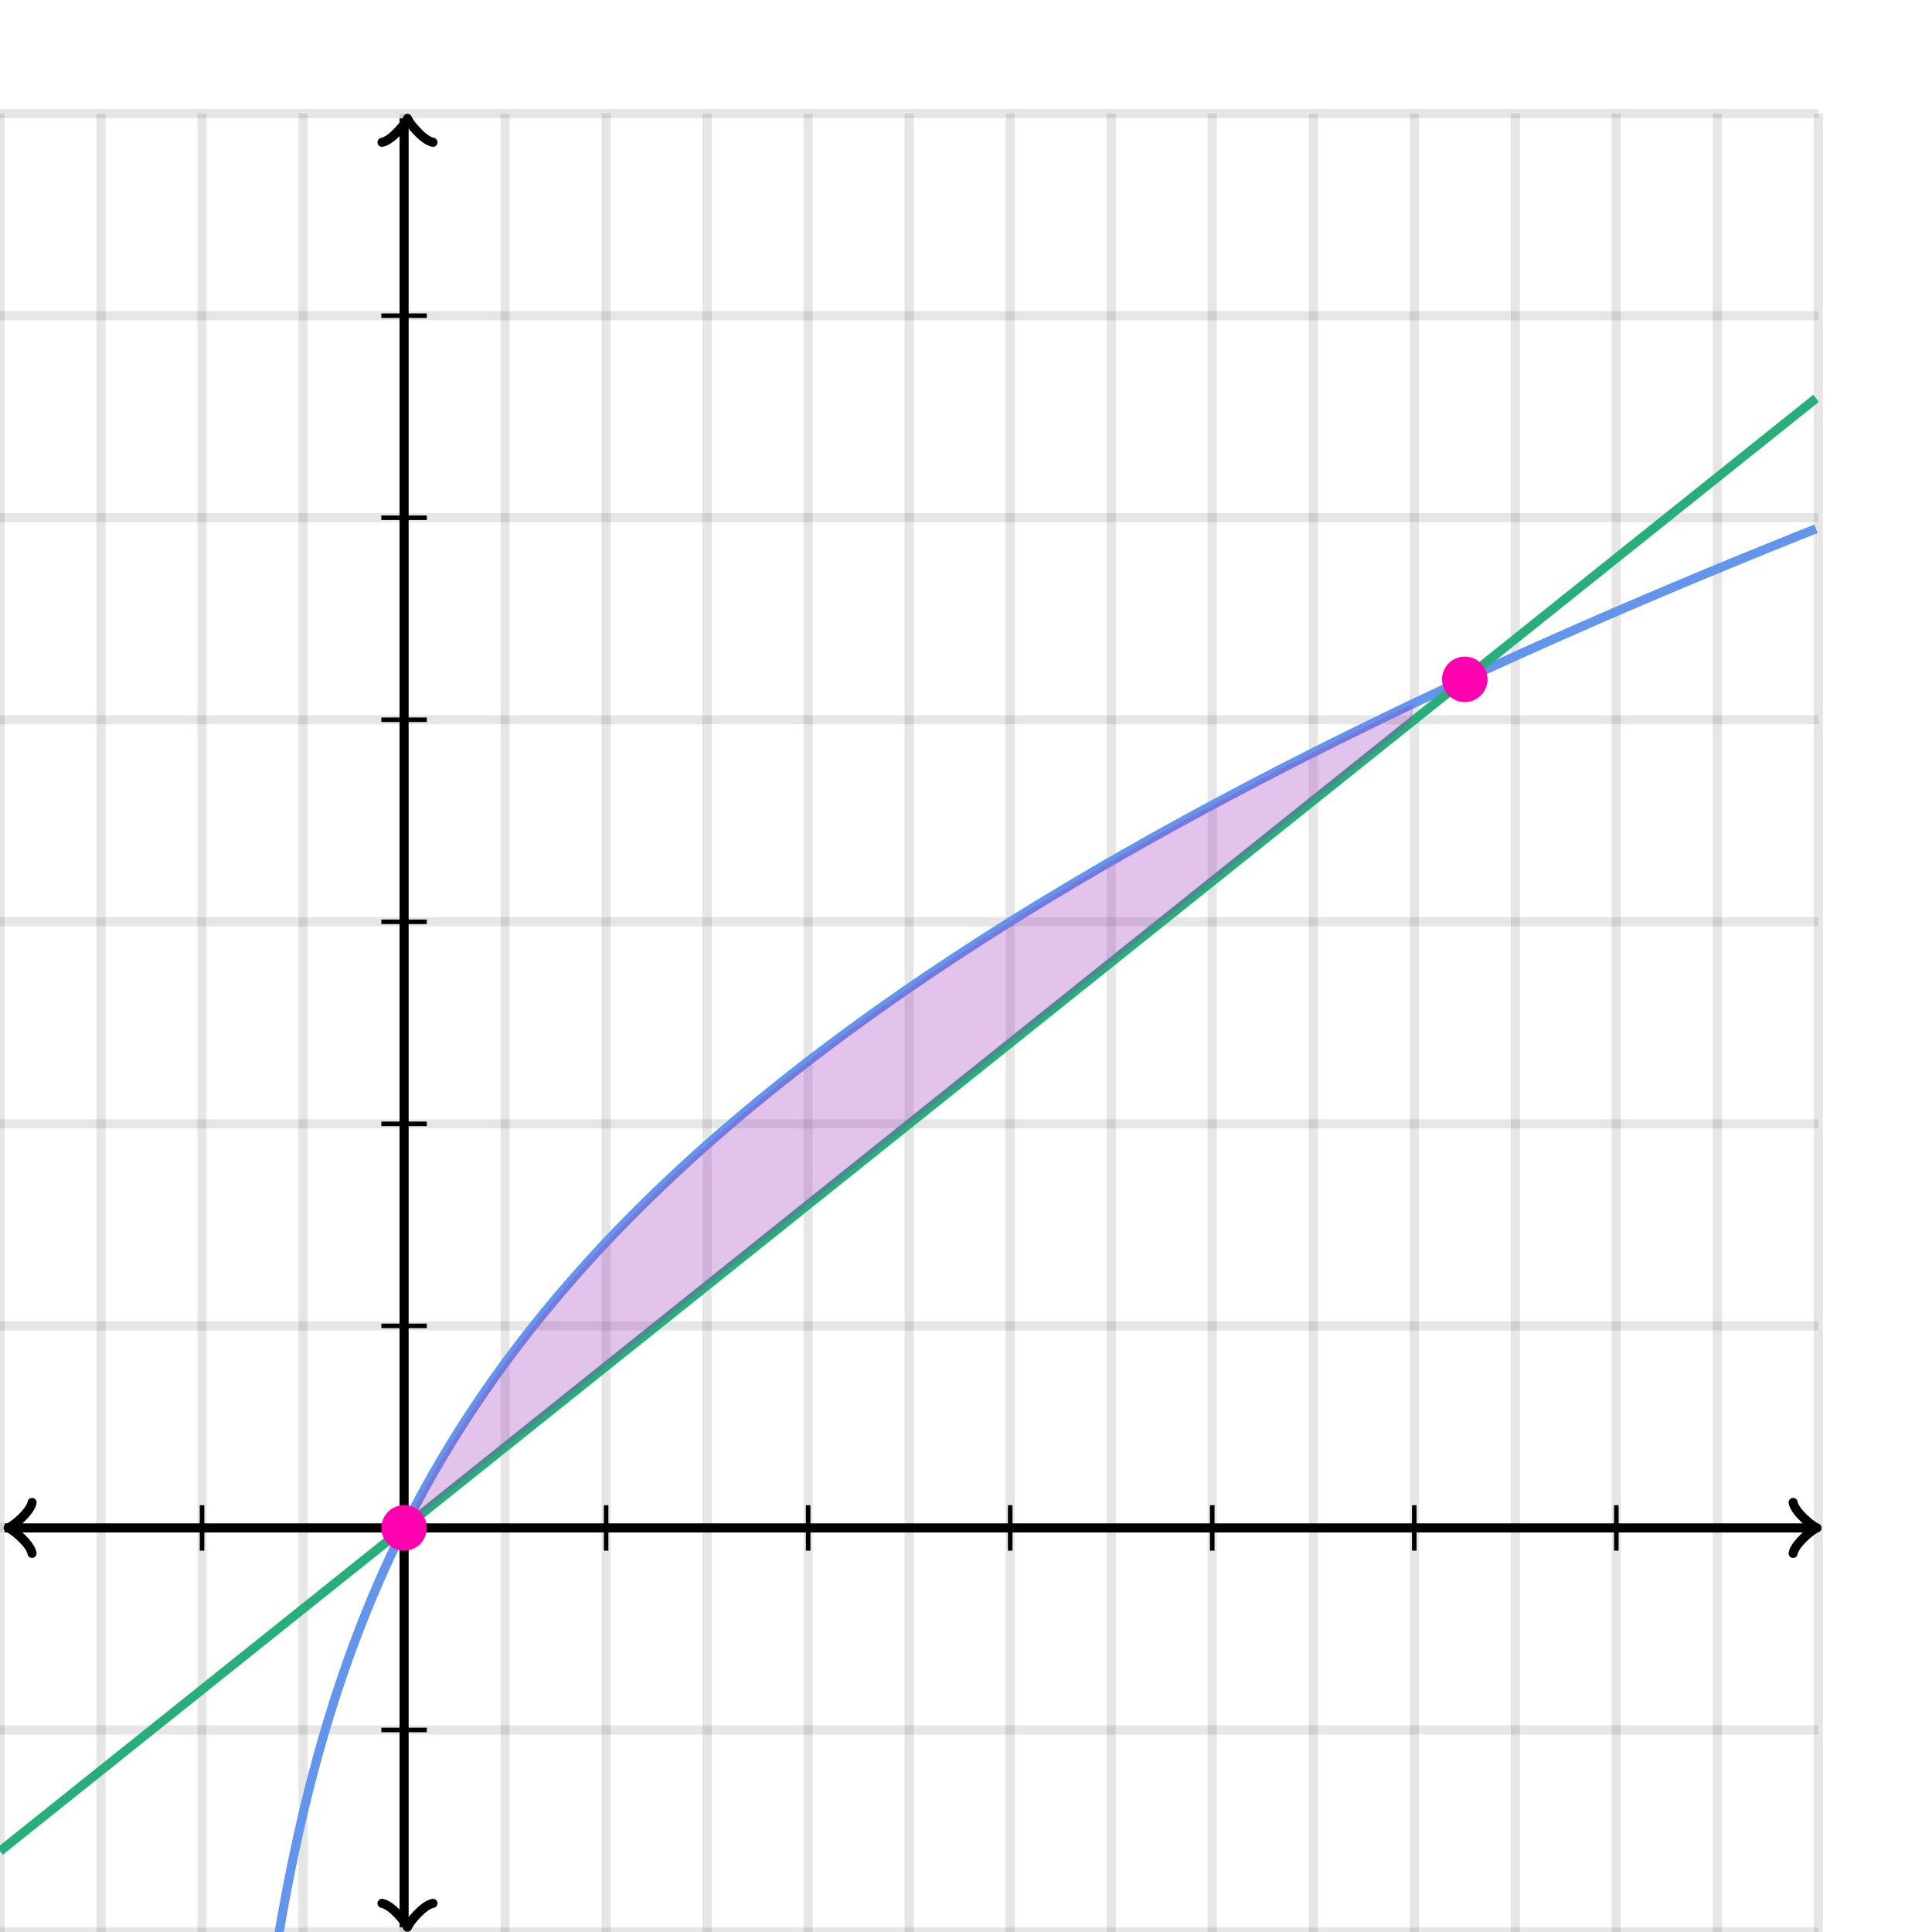 <svg xmlns="http://www.w3.org/2000/svg" version="1.1" width="425" height="425" viewBox="0 0 425 425"><defs><clipPath id="clip-1"><rect x="0" y="25" width="400" height="400"/></clipPath></defs><path fill="none" stroke="#000000" d="M 0,425 L 0,25" style="stroke-width: 2px;opacity: 0.1" stroke-width="2" opacity="0.1"/><path fill="none" stroke="#000000" d="M 22.222,425 L 22.222,25" style="stroke-width: 2px;opacity: 0.1" stroke-width="2" opacity="0.1"/><path fill="none" stroke="#000000" d="M 44.444,425 L 44.444,25" style="stroke-width: 2px;opacity: 0.1" stroke-width="2" opacity="0.1"/><path fill="none" stroke="#000000" d="M 66.667,425 L 66.667,25" style="stroke-width: 2px;opacity: 0.1" stroke-width="2" opacity="0.1"/><path fill="none" stroke="#000000" d="M 88.889,425 L 88.889,25" style="stroke-width: 2px;opacity: 0.1" stroke-width="2" opacity="0.1"/><path fill="none" stroke="#000000" d="M 111.111,425 L 111.111,25" style="stroke-width: 2px;opacity: 0.1" stroke-width="2" opacity="0.1"/><path fill="none" stroke="#000000" d="M 133.333,425 L 133.333,25" style="stroke-width: 2px;opacity: 0.1" stroke-width="2" opacity="0.1"/><path fill="none" stroke="#000000" d="M 155.556,425 L 155.556,25" style="stroke-width: 2px;opacity: 0.1" stroke-width="2" opacity="0.1"/><path fill="none" stroke="#000000" d="M 177.778,425 L 177.778,25" style="stroke-width: 2px;opacity: 0.1" stroke-width="2" opacity="0.1"/><path fill="none" stroke="#000000" d="M 200,425 L 200,25" style="stroke-width: 2px;opacity: 0.1" stroke-width="2" opacity="0.1"/><path fill="none" stroke="#000000" d="M 222.222,425 L 222.222,25" style="stroke-width: 2px;opacity: 0.1" stroke-width="2" opacity="0.1"/><path fill="none" stroke="#000000" d="M 244.444,425 L 244.444,25" style="stroke-width: 2px;opacity: 0.1" stroke-width="2" opacity="0.1"/><path fill="none" stroke="#000000" d="M 266.667,425 L 266.667,25" style="stroke-width: 2px;opacity: 0.1" stroke-width="2" opacity="0.1"/><path fill="none" stroke="#000000" d="M 288.889,425 L 288.889,25" style="stroke-width: 2px;opacity: 0.1" stroke-width="2" opacity="0.1"/><path fill="none" stroke="#000000" d="M 311.111,425 L 311.111,25" style="stroke-width: 2px;opacity: 0.1" stroke-width="2" opacity="0.1"/><path fill="none" stroke="#000000" d="M 333.333,425 L 333.333,25" style="stroke-width: 2px;opacity: 0.1" stroke-width="2" opacity="0.1"/><path fill="none" stroke="#000000" d="M 355.556,425 L 355.556,25" style="stroke-width: 2px;opacity: 0.1" stroke-width="2" opacity="0.1"/><path fill="none" stroke="#000000" d="M 377.778,425 L 377.778,25" style="stroke-width: 2px;opacity: 0.1" stroke-width="2" opacity="0.1"/><path fill="none" stroke="#000000" d="M 400,425 L 400,25" style="stroke-width: 2px;opacity: 0.1" stroke-width="2" opacity="0.1"/><path fill="none" stroke="#000000" d="M 0,425 L 400,425" style="stroke-width: 2px;opacity: 0.1" stroke-width="2" opacity="0.1"/><path fill="none" stroke="#000000" d="M 0,380.556 L 400,380.556" style="stroke-width: 2px;opacity: 0.1" stroke-width="2" opacity="0.1"/><path fill="none" stroke="#000000" d="M 0,336.111 L 400,336.111" style="stroke-width: 2px;opacity: 0.1" stroke-width="2" opacity="0.1"/><path fill="none" stroke="#000000" d="M 0,291.667 L 400,291.667" style="stroke-width: 2px;opacity: 0.1" stroke-width="2" opacity="0.1"/><path fill="none" stroke="#000000" d="M 0,247.222 L 400,247.222" style="stroke-width: 2px;opacity: 0.1" stroke-width="2" opacity="0.1"/><path fill="none" stroke="#000000" d="M 0,202.778 L 400,202.778" style="stroke-width: 2px;opacity: 0.1" stroke-width="2" opacity="0.1"/><path fill="none" stroke="#000000" d="M 0,158.333 L 400,158.333" style="stroke-width: 2px;opacity: 0.1" stroke-width="2" opacity="0.1"/><path fill="none" stroke="#000000" d="M 0,113.889 L 400,113.889" style="stroke-width: 2px;opacity: 0.1" stroke-width="2" opacity="0.1"/><path fill="none" stroke="#000000" d="M 0,69.444 L 400,69.444" style="stroke-width: 2px;opacity: 0.1" stroke-width="2" opacity="0.1"/><path fill="none" stroke="#000000" d="M 0,25 L 400,25" style="stroke-width: 2px;opacity: 0.1" stroke-width="2" opacity="0.1"/><path fill="none" stroke="#000000" d="M -3.45,341.711 C -3.1,339.611 0.75,336.461 1.8,336.111 C 0.75,335.761 -3.1,332.611 -3.45,330.511" transform="rotate(180 1.8 336.111)" style="stroke-width: 2px;opacity: 1;stroke-linejoin: round;stroke-linecap: round" stroke-width="2" opacity="1" stroke-linejoin="round" stroke-linecap="round"/><path fill="none" stroke="#000000" d="M 88.889,336.111 S 88.889,336.111 1.05,336.111" style="stroke-width: 2px;opacity: 1" stroke-width="2" opacity="1"/><path fill="none" stroke="#000000" d="M 394.45,341.711 C 394.8,339.611 398.65,336.461 399.7,336.111 C 398.65,335.761 394.8,332.611 394.45,330.511" transform="" style="stroke-width: 2px;opacity: 1;stroke-linejoin: round;stroke-linecap: round" stroke-width="2" opacity="1" stroke-linejoin="round" stroke-linecap="round"/><path fill="none" stroke="#000000" d="M 88.889,336.111 S 88.889,336.111 398.95,336.111" style="stroke-width: 2px;opacity: 1" stroke-width="2" opacity="1"/><path fill="none" stroke="#000000" d="M 84.389,429.55 C 84.739,427.45 88.589,424.3 89.639,423.95 C 88.589,423.6 84.739,420.45 84.389,418.35" transform="rotate(90 89.639 423.95)" style="stroke-width: 2px;opacity: 1;stroke-linejoin: round;stroke-linecap: round" stroke-width="2" opacity="1" stroke-linejoin="round" stroke-linecap="round"/><path fill="none" stroke="#000000" d="M 88.889,336.111 S 88.889,336.111 88.889,423.95" style="stroke-width: 2px;opacity: 1" stroke-width="2" opacity="1"/><path fill="none" stroke="#000000" d="M 84.389,31.65 C 84.739,29.55 88.589,26.4 89.639,26.05 C 88.589,25.7 84.739,22.55 84.389,20.45" transform="rotate(-90 89.639 26.05)" style="stroke-width: 2px;opacity: 1;stroke-linejoin: round;stroke-linecap: round" stroke-width="2" opacity="1" stroke-linejoin="round" stroke-linecap="round"/><path fill="none" stroke="#000000" d="M 88.889,336.111 S 88.889,336.111 88.889,26.05" style="stroke-width: 2px;opacity: 1" stroke-width="2" opacity="1"/><path fill="none" stroke="#000000" d="M 133.333,341.111 L 133.333,331.111" style="stroke-width: 1px;opacity: 1" stroke-width="1" opacity="1"/><path fill="none" stroke="#000000" d="M 177.778,341.111 L 177.778,331.111" style="stroke-width: 1px;opacity: 1" stroke-width="1" opacity="1"/><path fill="none" stroke="#000000" d="M 222.222,341.111 L 222.222,331.111" style="stroke-width: 1px;opacity: 1" stroke-width="1" opacity="1"/><path fill="none" stroke="#000000" d="M 266.667,341.111 L 266.667,331.111" style="stroke-width: 1px;opacity: 1" stroke-width="1" opacity="1"/><path fill="none" stroke="#000000" d="M 311.111,341.111 L 311.111,331.111" style="stroke-width: 1px;opacity: 1" stroke-width="1" opacity="1"/><path fill="none" stroke="#000000" d="M 355.556,341.111 L 355.556,331.111" style="stroke-width: 1px;opacity: 1" stroke-width="1" opacity="1"/><path fill="none" stroke="#000000" d="M 44.444,341.111 L 44.444,331.111" style="stroke-width: 1px;opacity: 1" stroke-width="1" opacity="1"/><path fill="none" stroke="#000000" d="M 83.889,291.667 L 93.889,291.667" style="stroke-width: 1px;opacity: 1" stroke-width="1" opacity="1"/><path fill="none" stroke="#000000" d="M 83.889,247.222 L 93.889,247.222" style="stroke-width: 1px;opacity: 1" stroke-width="1" opacity="1"/><path fill="none" stroke="#000000" d="M 83.889,202.778 L 93.889,202.778" style="stroke-width: 1px;opacity: 1" stroke-width="1" opacity="1"/><path fill="none" stroke="#000000" d="M 83.889,158.333 L 93.889,158.333" style="stroke-width: 1px;opacity: 1" stroke-width="1" opacity="1"/><path fill="none" stroke="#000000" d="M 83.889,113.889 L 93.889,113.889" style="stroke-width: 1px;opacity: 1" stroke-width="1" opacity="1"/><path fill="none" stroke="#000000" d="M 83.889,69.444 L 93.889,69.444" style="stroke-width: 1px;opacity: 1" stroke-width="1" opacity="1"/><path fill="none" stroke="#000000" d="M 83.889,380.556 L 93.889,380.556" style="stroke-width: 1px;opacity: 1" stroke-width="1" opacity="1"/><path fill="none" stroke="#6495ed" d="M0,0" style="stroke-width: 2px" stroke-width="2" clip-path="url(#clip-1)"/><path fill="none" stroke="#6495ed" d="M0,0" style="stroke-width: 2px" stroke-width="2" clip-path="url(#clip-1)"/><path fill="none" stroke="#6495ed" d="M0,0" style="stroke-width: 2px" stroke-width="2" clip-path="url(#clip-1)"/><path fill="none" stroke="#6495ed" d="M0,0" style="stroke-width: 2px" stroke-width="2" clip-path="url(#clip-1)"/><path fill="none" stroke="#6495ed" d="M0,0" style="stroke-width: 2px" stroke-width="2" clip-path="url(#clip-1)"/><path fill="none" stroke="#6495ed" d="M0,0" style="stroke-width: 2px" stroke-width="2" clip-path="url(#clip-1)"/><path fill="none" stroke="#6495ed" d="M0,0" style="stroke-width: 2px" stroke-width="2" clip-path="url(#clip-1)"/><path fill="none" stroke="#6495ed" d="M0,0" style="stroke-width: 2px" stroke-width="2" clip-path="url(#clip-1)"/><path fill="none" stroke="#6495ed" d="M0,0" style="stroke-width: 2px" stroke-width="2" clip-path="url(#clip-1)"/><path fill="none" stroke="#6495ed" d="M0,0" style="stroke-width: 2px" stroke-width="2" clip-path="url(#clip-1)"/><path fill="none" stroke="#6495ed" d="M0,0" style="stroke-width: 2px" stroke-width="2" clip-path="url(#clip-1)"/><path fill="none" stroke="#6495ed" d="M0,0" style="stroke-width: 2px" stroke-width="2" clip-path="url(#clip-1)"/><path fill="none" stroke="#6495ed" d="M0,0" style="stroke-width: 2px" stroke-width="2" clip-path="url(#clip-1)"/><path fill="none" stroke="#6495ed" d="M0,0" style="stroke-width: 2px" stroke-width="2" clip-path="url(#clip-1)"/><path fill="none" stroke="#6495ed" d="M0,0" style="stroke-width: 2px" stroke-width="2" clip-path="url(#clip-1)"/><path fill="none" stroke="#6495ed" d="M0,0" style="stroke-width: 2px" stroke-width="2" clip-path="url(#clip-1)"/><path fill="none" stroke="#6495ed" d="M0,0" style="stroke-width: 2px" stroke-width="2" clip-path="url(#clip-1)"/><path fill="none" stroke="#6495ed" d="M0,0" style="stroke-width: 2px" stroke-width="2" clip-path="url(#clip-1)"/><path fill="none" stroke="#6495ed" d="M0,0" style="stroke-width: 2px" stroke-width="2" clip-path="url(#clip-1)"/><path fill="none" stroke="#6495ed" d="M0,0" style="stroke-width: 2px" stroke-width="2" clip-path="url(#clip-1)"/><path fill="none" stroke="#6495ed" d="M0,0" style="stroke-width: 2px" stroke-width="2" clip-path="url(#clip-1)"/><path fill="none" stroke="#6495ed" d="M0,0" style="stroke-width: 2px" stroke-width="2" clip-path="url(#clip-1)"/><path fill="none" stroke="#6495ed" d="M0,0" style="stroke-width: 2px" stroke-width="2" clip-path="url(#clip-1)"/><path fill="none" stroke="#6495ed" d="M0,0" style="stroke-width: 2px" stroke-width="2" clip-path="url(#clip-1)"/><path fill="none" stroke="#6495ed" d="M0,0" style="stroke-width: 2px" stroke-width="2" clip-path="url(#clip-1)"/><path fill="none" stroke="#6495ed" d="M0,0" style="stroke-width: 2px" stroke-width="2" clip-path="url(#clip-1)"/><path fill="none" stroke="#6495ed" d="M0,0" style="stroke-width: 2px" stroke-width="2" clip-path="url(#clip-1)"/><path fill="none" stroke="#6495ed" d="M0,0" style="stroke-width: 2px" stroke-width="2" clip-path="url(#clip-1)"/><path fill="none" stroke="#6495ed" d="M0,0" style="stroke-width: 2px" stroke-width="2" clip-path="url(#clip-1)"/><path fill="none" stroke="#6495ed" d="M0,0" style="stroke-width: 2px" stroke-width="2" clip-path="url(#clip-1)"/><path fill="none" stroke="#6495ed" d="M0,0" style="stroke-width: 2px" stroke-width="2" clip-path="url(#clip-1)"/><path fill="none" stroke="#6495ed" d="M0,0" style="stroke-width: 2px" stroke-width="2" clip-path="url(#clip-1)"/><path fill="none" stroke="#6495ed" d="M0,0" style="stroke-width: 2px" stroke-width="2" clip-path="url(#clip-1)"/><path fill="none" stroke="#6495ed" d="M0,0" style="stroke-width: 2px" stroke-width="2" clip-path="url(#clip-1)"/><path fill="none" stroke="#6495ed" d="M0,0" style="stroke-width: 2px" stroke-width="2" clip-path="url(#clip-1)"/><path fill="none" stroke="#6495ed" d="M0,0" style="stroke-width: 2px" stroke-width="2" clip-path="url(#clip-1)"/><path fill="none" stroke="#6495ed" d="M0,0" style="stroke-width: 2px" stroke-width="2" clip-path="url(#clip-1)"/><path fill="none" stroke="#6495ed" d="M0,0" style="stroke-width: 2px" stroke-width="2" clip-path="url(#clip-1)"/><path fill="none" stroke="#6495ed" d="M0,0" style="stroke-width: 2px" stroke-width="2" clip-path="url(#clip-1)"/><path fill="none" stroke="#6495ed" d="M0,0" style="stroke-width: 2px" stroke-width="2" clip-path="url(#clip-1)"/><path fill="none" stroke="#6495ed" d="M0,0" style="stroke-width: 2px" stroke-width="2" clip-path="url(#clip-1)"/><path fill="none" stroke="#6495ed" d="M0,0" style="stroke-width: 2px" stroke-width="2" clip-path="url(#clip-1)"/><path fill="none" stroke="#6495ed" d="M0,0" style="stroke-width: 2px" stroke-width="2" clip-path="url(#clip-1)"/><path fill="none" stroke="#6495ed" d="M0,0" style="stroke-width: 2px" stroke-width="2" clip-path="url(#clip-1)"/><path fill="none" stroke="#6495ed" d="M0,0" style="stroke-width: 2px" stroke-width="2" clip-path="url(#clip-1)"/><path fill="none" stroke="#6495ed" d="M0,0" style="stroke-width: 2px" stroke-width="2" clip-path="url(#clip-1)"/><path fill="none" stroke="#6495ed" d="M0,0" style="stroke-width: 2px" stroke-width="2" clip-path="url(#clip-1)"/><path fill="none" stroke="#6495ed" d="M0,0" style="stroke-width: 2px" stroke-width="2" clip-path="url(#clip-1)"/><path fill="none" stroke="#6495ed" d="M0,0" style="stroke-width: 2px" stroke-width="2" clip-path="url(#clip-1)"/><path fill="none" stroke="#6495ed" d="M0,0" style="stroke-width: 2px" stroke-width="2" clip-path="url(#clip-1)"/><path fill="none" stroke="#6495ed" d="M0,0" style="stroke-width: 2px" stroke-width="2" clip-path="url(#clip-1)"/><path fill="none" stroke="#6495ed" d="M0,0" style="stroke-width: 2px" stroke-width="2" clip-path="url(#clip-1)"/><path fill="none" stroke="#6495ed" d="M0,0" style="stroke-width: 2px" stroke-width="2" clip-path="url(#clip-1)"/><path fill="none" stroke="#6495ed" d="M0,0" style="stroke-width: 2px" stroke-width="2" clip-path="url(#clip-1)"/><path fill="none" stroke="#6495ed" d="M0,0" style="stroke-width: 2px" stroke-width="2" clip-path="url(#clip-1)"/><path fill="none" stroke="#6495ed" d="M0,0" style="stroke-width: 2px" stroke-width="2" clip-path="url(#clip-1)"/><path fill="none" stroke="#6495ed" d="M0,0" style="stroke-width: 2px" stroke-width="2" clip-path="url(#clip-1)"/><path fill="none" stroke="#6495ed" d="M0,0" style="stroke-width: 2px" stroke-width="2" clip-path="url(#clip-1)"/><path fill="none" stroke="#6495ed" d="M0,0" style="stroke-width: 2px" stroke-width="2" clip-path="url(#clip-1)"/><path fill="none" stroke="#6495ed" d="M0,0" style="stroke-width: 2px" stroke-width="2" clip-path="url(#clip-1)"/><path fill="none" stroke="#6495ed" d="M0,0" style="stroke-width: 2px" stroke-width="2" clip-path="url(#clip-1)"/><path fill="none" stroke="#6495ed" d="M0,0" style="stroke-width: 2px" stroke-width="2" clip-path="url(#clip-1)"/><path fill="none" stroke="#6495ed" d="M0,0" style="stroke-width: 2px" stroke-width="2" clip-path="url(#clip-1)"/><path fill="none" stroke="#6495ed" d="M0,0" style="stroke-width: 2px" stroke-width="2" clip-path="url(#clip-1)"/><path fill="none" stroke="#6495ed" d="M0,0" style="stroke-width: 2px" stroke-width="2" clip-path="url(#clip-1)"/><path fill="none" stroke="#6495ed" d="M0,0" style="stroke-width: 2px" stroke-width="2" clip-path="url(#clip-1)"/><path fill="none" stroke="#6495ed" d="M0,0" style="stroke-width: 2px" stroke-width="2" clip-path="url(#clip-1)"/><path fill="none" stroke="#6495ed" d="M0,0" style="stroke-width: 2px" stroke-width="2" clip-path="url(#clip-1)"/><path fill="none" stroke="#6495ed" d="M0,0" style="stroke-width: 2px" stroke-width="2" clip-path="url(#clip-1)"/><path fill="none" stroke="#6495ed" d="M0,0" style="stroke-width: 2px" stroke-width="2" clip-path="url(#clip-1)"/><path fill="none" stroke="#6495ed" d="M0,0" style="stroke-width: 2px" stroke-width="2" clip-path="url(#clip-1)"/><path fill="none" stroke="#6495ed" d="M0,0" style="stroke-width: 2px" stroke-width="2" clip-path="url(#clip-1)"/><path fill="none" stroke="#6495ed" d="M0,0" style="stroke-width: 2px" stroke-width="2" clip-path="url(#clip-1)"/><path fill="none" stroke="#6495ed" d="M0,0" style="stroke-width: 2px" stroke-width="2" clip-path="url(#clip-1)"/><path fill="none" stroke="#6495ed" d="M0,0" style="stroke-width: 2px" stroke-width="2" clip-path="url(#clip-1)"/><path fill="none" stroke="#6495ed" d="M0,0" style="stroke-width: 2px" stroke-width="2" clip-path="url(#clip-1)"/><path fill="none" stroke="#6495ed" d="M0,0" style="stroke-width: 2px" stroke-width="2" clip-path="url(#clip-1)"/><path fill="none" stroke="#6495ed" d="M0,0" style="stroke-width: 2px" stroke-width="2" clip-path="url(#clip-1)"/><path fill="none" stroke="#6495ed" d="M0,0" style="stroke-width: 2px" stroke-width="2" clip-path="url(#clip-1)"/><path fill="none" stroke="#6495ed" d="M0,0" style="stroke-width: 2px" stroke-width="2" clip-path="url(#clip-1)"/><path fill="none" stroke="#6495ed" d="M0,0" style="stroke-width: 2px" stroke-width="2" clip-path="url(#clip-1)"/><path fill="none" stroke="#6495ed" d="M0,0" style="stroke-width: 2px" stroke-width="2" clip-path="url(#clip-1)"/><path fill="none" stroke="#6495ed" d="M0,0" style="stroke-width: 2px" stroke-width="2" clip-path="url(#clip-1)"/><path fill="none" stroke="#6495ed" d="M0,0" style="stroke-width: 2px" stroke-width="2" clip-path="url(#clip-1)"/><path fill="none" stroke="#6495ed" d="M0,0" style="stroke-width: 2px" stroke-width="2" clip-path="url(#clip-1)"/><path fill="none" stroke="#6495ed" d="M0,0" style="stroke-width: 2px" stroke-width="2" clip-path="url(#clip-1)"/><path fill="none" stroke="#6495ed" d="M0,0" style="stroke-width: 2px" stroke-width="2" clip-path="url(#clip-1)"/><path fill="none" stroke="#6495ed" d="M0,0" style="stroke-width: 2px" stroke-width="2" clip-path="url(#clip-1)"/><path fill="none" stroke="#6495ed" d="M0,0" style="stroke-width: 2px" stroke-width="2" clip-path="url(#clip-1)"/><path fill="none" stroke="#6495ed" d="M 44.5,2847.13 L 45,1121.22 L 45.5,899.2 L 46,794.613 L 46.5,730.32 L 47,685.489 L 47.5,651.813 L 48,625.239 L 48.5,603.52 L 49,585.295 L 49.5,569.687 L 50,556.1 L 50.5,544.113 L 51,533.42 L 51.5,523.79 L 52,515.049 L 52.5,507.057 L 53,499.708 L 53.5,492.912 L 54,486.598 L 54.5,480.706 L 55,475.188 L 55.5,470.002 L 56,465.112 L 56.5,460.488 L 57,456.105 L 57.5,451.94 L 58,447.973 L 58.5,444.187 L 59,440.567 L 59.5,437.1 L 60,433.773 L 60.5,430.577 L 61,427.501 L 61.5,424.537 L 62,421.678 L 62.5,418.916 L 63,416.245 L 63.5,413.659 L 64,411.154 L 64.5,408.724 L 65,406.365 L 65.5,404.073 L 66,401.844 L 66.5,399.675 L 67,397.563 L 67.5,395.505 L 68,393.497 L 68.5,391.539 L 69,389.626 L 69.5,387.757 L 70,385.931 L 70.5,384.145 L 71,382.397 L 71.5,380.685 L 72,379.009 L 72.5,377.366 L 73,375.756 L 73.5,374.177 L 74,372.627 L 74.5,371.106 L 75,369.612 L 75.5,368.145 L 76,366.704 L 76.5,365.287 L 77,363.893 L 77.5,362.523 L 78,361.175 L 78.5,359.847 L 79,358.541 L 79.5,357.254 L 80,355.987 L 80.5,354.739 L 81,353.508 L 81.5,352.295 L 82,351.099 L 82.5,349.92 L 83,348.756 L 83.5,347.608 L 84,346.476 L 84.5,345.357 L 85,344.253 L 85.5,343.163 L 86,342.086 L 86.5,341.023 L 87,339.972 L 87.5,338.933 L 88,337.907 L 88.5,336.892 L 89,335.889 L 89.5,334.897 L 90,333.916 L 90.5,332.946 L 91,331.986 L 91.5,331.036 L 92,330.096 L 92.5,329.166 L 93,328.245 L 93.5,327.333 L 94,326.43 L 94.5,325.537 L 95,324.651 L 95.5,323.775 L 96,322.906 L 96.5,322.046 L 97,321.193 L 97.5,320.348 L 98,319.511 L 98.5,318.681 L 99,317.859 L 99.5,317.043 L 100,316.235 L 100.5,315.433 L 101,314.638 L 101.5,313.85 L 102,313.068 L 102.5,312.293 L 103,311.524 L 103.5,310.76 L 104,310.003 L 104.5,309.252 L 105,308.506 L 105.5,307.766 L 106,307.032 L 106.5,306.303 L 107,305.579 L 107.5,304.861 L 108,304.148 L 108.5,303.44 L 109,302.737 L 109.5,302.039 L 110,301.346 L 110.5,300.657 L 111,299.974 L 111.5,299.295 L 112,298.62 L 112.5,297.95 L 113,297.284 L 113.5,296.623 L 114,295.965 L 114.5,295.312 L 115,294.664 L 115.5,294.019 L 116,293.378 L 116.5,292.741 L 117,292.108 L 117.5,291.479 L 118,290.854 L 118.5,290.232 L 119,289.614 L 119.5,289 L 120,288.389 L 120.5,287.782 L 121,287.178 L 121.5,286.577 L 122,285.98 L 122.5,285.386 L 123,284.796 L 123.5,284.209 L 124,283.625 L 124.5,283.044 L 125,282.466 L 125.5,281.891 L 126,281.319 L 126.5,280.75 L 127,280.185 L 127.5,279.622 L 128,279.062 L 128.5,278.504 L 129,277.95 L 129.5,277.398 L 130,276.849 L 130.5,276.303 L 131,275.76 L 131.5,275.219 L 132,274.68 L 132.5,274.145 L 133,273.611 L 133.5,273.081 L 134,272.552 L 134.5,272.026 L 135,271.503 L 135.5,270.982 L 136,270.463 L 136.5,269.947 L 137,269.433 L 137.5,268.921 L 138,268.412 L 138.5,267.905 L 139,267.4 L 139.5,266.897 L 140,266.396 L 140.5,265.898 L 141,265.401 L 141.5,264.907 L 142,264.415 L 142.5,263.924 L 143,263.436 L 143.5,262.95 L 144,262.466 L 144.5,261.984 L 145,261.503 L 145.5,261.025 L 146,260.548 L 146.5,260.074 L 147,259.601 L 147.5,259.13 L 148,258.661 L 148.5,258.194 L 149,257.728 L 149.5,257.265 L 150,256.803 L 150.5,256.343 L 151,255.884 L 151.5,255.427 L 152,254.972 L 152.5,254.519 L 153,254.067 L 153.5,253.617 L 154,253.169 L 154.5,252.722 L 155,252.277 L 155.5,251.833 L 156,251.391 L 156.5,250.95 L 157,250.511 L 157.5,250.074 L 158,249.638 L 158.5,249.203 L 159,248.77 L 159.5,248.339 L 160,247.909 L 160.5,247.48 L 161,247.053 L 161.5,246.627 L 162,246.203 L 162.5,245.78 L 163,245.358 L 163.5,244.938 L 164,244.519 L 164.5,244.101 L 165,243.685 L 165.5,243.27 L 166,242.857 L 166.5,242.445 L 167,242.034 L 167.5,241.624 L 168,241.216 L 168.5,240.809 L 169,240.403 L 169.5,239.998 L 170,239.595 L 170.5,239.193 L 171,238.792 L 171.5,238.392 L 172,237.993 L 172.5,237.596 L 173,237.2 L 173.5,236.805 L 174,236.411 L 174.5,236.018 L 175,235.626 L 175.5,235.236 L 176,234.847 L 176.5,234.458 L 177,234.071 L 177.5,233.685 L 178,233.3 L 178.5,232.916 L 179,232.533 L 179.5,232.152 L 180,231.771 L 180.5,231.391 L 181,231.013 L 181.5,230.635 L 182,230.259 L 182.5,229.883 L 183,229.509 L 183.5,229.135 L 184,228.763 L 184.5,228.391 L 185,228.02 L 185.5,227.651 L 186,227.282 L 186.5,226.915 L 187,226.548 L 187.5,226.182 L 188,225.817 L 188.5,225.453 L 189,225.09 L 189.5,224.728 L 190,224.367 L 190.5,224.007 L 191,223.648 L 191.5,223.289 L 192,222.932 L 192.5,222.575 L 193,222.22 L 193.5,221.865 L 194,221.511 L 194.5,221.158 L 195,220.805 L 195.5,220.454 L 196,220.103 L 196.5,219.754 L 197,219.405 L 197.5,219.057 L 198,218.709 L 198.5,218.363 L 199,218.017 L 199.5,217.672 L 200,217.328 L 200.5,216.985 L 201,216.643 L 201.5,216.301 L 202,215.96 L 202.5,215.62 L 203,215.281 L 203.5,214.942 L 204,214.604 L 204.5,214.267 L 205,213.931 L 205.5,213.596 L 206,213.261 L 206.5,212.927 L 207,212.594 L 207.5,212.261 L 208,211.929 L 208.5,211.598 L 209,211.268 L 209.5,210.938 L 210,210.609 L 210.5,210.281 L 211,209.953 L 211.5,209.626 L 212,209.3 L 212.5,208.975 L 213,208.65 L 213.5,208.326 L 214,208.002 L 214.5,207.68 L 215,207.358 L 215.5,207.036 L 216,206.715 L 216.5,206.395 L 217,206.076 L 217.5,205.757 L 218,205.439 L 218.5,205.121 L 219,204.805 L 219.5,204.488 L 220,204.173 L 220.5,203.858 L 221,203.544 L 221.5,203.23 L 222,202.917 L 222.5,202.604 L 223,202.292 L 223.5,201.981 L 224,201.671 L 224.5,201.36 L 225,201.051 L 225.5,200.742 L 226,200.434 L 226.5,200.126 L 227,199.819 L 227.5,199.513 L 228,199.207 L 228.5,198.902 L 229,198.597 L 229.5,198.293 L 230,197.989 L 230.5,197.686 L 231,197.384 L 231.5,197.082 L 232,196.78 L 232.5,196.48 L 233,196.179 L 233.5,195.88 L 234,195.58 L 234.5,195.282 L 235,194.984 L 235.5,194.686 L 236,194.389 L 236.5,194.093 L 237,193.797 L 237.5,193.501 L 238,193.207 L 238.5,192.912 L 239,192.618 L 239.5,192.325 L 240,192.032 L 240.5,191.74 L 241,191.448 L 241.5,191.157 L 242,190.866 L 242.5,190.576 L 243,190.286 L 243.5,189.997 L 244,189.708 L 244.5,189.42 L 245,189.132 L 245.5,188.845 L 246,188.558 L 246.5,188.272 L 247,187.986 L 247.5,187.701 L 248,187.416 L 248.5,187.131 L 249,186.847 L 249.5,186.564 L 250,186.281 L 250.5,185.998 L 251,185.716 L 251.5,185.435 L 252,185.153 L 252.5,184.873 L 253,184.593 L 253.5,184.313 L 254,184.033 L 254.5,183.755 L 255,183.476 L 255.5,183.198 L 256,182.921 L 256.5,182.644 L 257,182.367 L 257.5,182.091 L 258,181.815 L 258.5,181.539 L 259,181.265 L 259.5,180.99 L 260,180.716 L 260.5,180.442 L 261,180.169 L 261.5,179.896 L 262,179.624 L 262.5,179.352 L 263,179.081 L 263.5,178.809 L 264,178.539 L 264.5,178.268 L 265,177.999 L 265.5,177.729 L 266,177.46 L 266.5,177.191 L 267,176.923 L 267.5,176.655 L 268,176.388 L 268.5,176.121 L 269,175.854 L 269.5,175.588 L 270,175.322 L 270.5,175.056 L 271,174.791 L 271.5,174.527 L 272,174.262 L 272.5,173.998 L 273,173.735 L 273.5,173.472 L 274,173.209 L 274.5,172.946 L 275,172.684 L 275.5,172.423 L 276,172.161 L 276.5,171.9 L 277,171.64 L 277.5,171.38 L 278,171.12 L 278.5,170.861 L 279,170.601 L 279.5,170.343 L 280,170.084 L 280.5,169.826 L 281,169.569 L 281.5,169.312 L 282,169.055 L 282.5,168.798 L 283,168.542 L 283.5,168.286 L 284,168.031 L 284.5,167.775 L 285,167.521 L 285.5,167.266 L 286,167.012 L 286.5,166.758 L 287,166.505 L 287.5,166.252 L 288,165.999 L 288.5,165.747 L 289,165.495 L 289.5,165.243 L 290,164.991 L 290.5,164.74 L 291,164.49 L 291.5,164.239 L 292,163.989 L 292.5,163.74 L 293,163.49 L 293.5,163.241 L 294,162.992 L 294.5,162.744 L 295,162.496 L 295.5,162.248 L 296,162.001 L 296.5,161.753 L 297,161.507 L 297.5,161.26 L 298,161.014 L 298.5,160.768 L 299,160.522 L 299.5,160.277 L 300,160.032 L 300.5,159.788 L 301,159.543 L 301.5,159.299 L 302,159.056 L 302.5,158.812 L 303,158.569 L 303.5,158.326 L 304,158.084 L 304.5,157.842 L 305,157.6 L 305.5,157.358 L 306,157.117 L 306.5,156.876 L 307,156.635 L 307.5,156.395 L 308,156.155 L 308.5,155.915 L 309,155.675 L 309.5,155.436 L 310,155.197 L 310.5,154.959 L 311,154.72 L 311.5,154.482 L 312,154.245 L 312.5,154.007 L 313,153.77 L 313.5,153.533 L 314,153.296 L 314.5,153.06 L 315,152.824 L 315.5,152.588 L 316,152.352 L 316.5,152.117 L 317,151.882 L 317.5,151.648 L 318,151.413 L 318.5,151.179 L 319,150.945 L 319.5,150.712 L 320,150.478 L 320.5,150.245 L 321,150.012 L 321.5,149.78 L 322,149.548 L 322.5,149.316 L 323,149.084 L 323.5,148.852 L 324,148.621 L 324.5,148.39 L 325,148.16 L 325.5,147.929 L 326,147.699 L 326.5,147.469 L 327,147.24 L 327.5,147.01 L 328,146.781 L 328.5,146.552 L 329,146.324 L 329.5,146.095 L 330,145.867 L 330.5,145.639 L 331,145.412 L 331.5,145.185 L 332,144.957 L 332.5,144.731 L 333,144.504 L 333.5,144.278 L 334,144.052 L 334.5,143.826 L 335,143.6 L 335.5,143.375 L 336,143.15 L 336.5,142.925 L 337,142.7 L 337.5,142.476 L 338,142.252 L 338.5,142.028 L 339,141.804 L 339.5,141.581 L 340,141.358 L 340.5,141.135 L 341,140.912 L 341.5,140.69 L 342,140.467 L 342.5,140.245 L 343,140.024 L 343.5,139.802 L 344,139.581 L 344.5,139.36 L 345,139.139 L 345.5,138.918 L 346,138.698 L 346.5,138.478 L 347,138.258 L 347.5,138.038 L 348,137.819 L 348.5,137.6 L 349,137.381 L 349.5,137.162 L 350,136.943 L 350.5,136.725 L 351,136.507 L 351.5,136.289 L 352,136.071 L 352.5,135.854 L 353,135.637 L 353.5,135.42 L 354,135.203 L 354.5,134.987 L 355,134.77 L 355.5,134.554 L 356,134.338 L 356.5,134.122 L 357,133.907 L 357.5,133.692 L 358,133.477 L 358.5,133.262 L 359,133.047 L 359.5,132.833 L 360,132.619 L 360.5,132.405 L 361,132.191 L 361.5,131.977 L 362,131.764 L 362.5,131.551 L 363,131.338 L 363.5,131.125 L 364,130.913 L 364.5,130.701 L 365,130.488 L 365.5,130.277 L 366,130.065 L 366.5,129.853 L 367,129.642 L 367.5,129.431 L 368,129.22 L 368.5,129.01 L 369,128.799 L 369.5,128.589 L 370,128.379 L 370.5,128.169 L 371,127.959 L 371.5,127.75 L 372,127.54 L 372.5,127.331 L 373,127.123 L 373.5,126.914 L 374,126.705 L 374.5,126.497 L 375,126.289 L 375.5,126.081 L 376,125.873 L 376.5,125.666 L 377,125.459 L 377.5,125.251 L 378,125.045 L 378.5,124.838 L 379,124.631 L 379.5,124.425 L 380,124.219 L 380.5,124.013 L 381,123.807 L 381.5,123.601 L 382,123.396 L 382.5,123.191 L 383,122.986 L 383.5,122.781 L 384,122.576 L 384.5,122.372 L 385,122.167 L 385.5,121.963 L 386,121.759 L 386.5,121.556 L 387,121.352 L 387.5,121.149 L 388,120.946 L 388.5,120.743 L 389,120.54 L 389.5,120.337 L 390,120.135 L 390.5,119.932 L 391,119.73 L 391.5,119.528 L 392,119.326 L 392.5,119.125 L 393,118.924 L 393.5,118.722 L 394,118.521 L 394.5,118.32 L 395,118.12 L 395.5,117.919 L 396,117.719 L 396.5,117.519 L 397,117.319 L 397.5,117.119 L 398,116.919 L 398.5,116.72 L 399,116.52 L 399.5,116.321" style="stroke-width: 2px" stroke-width="2" clip-path="url(#clip-1)"/><path fill="none" stroke="#28ae7b" d="M 0,407.222 L 0.5,406.822 L 1,406.422 L 1.5,406.022 L 2,405.622 L 2.5,405.222 L 3,404.822 L 3.5,404.422 L 4,404.022 L 4.5,403.622 L 5,403.222 L 5.5,402.822 L 6,402.422 L 6.5,402.022 L 7,401.622 L 7.5,401.222 L 8,400.822 L 8.5,400.422 L 9,400.022 L 9.5,399.622 L 10,399.222 L 10.5,398.822 L 11,398.422 L 11.5,398.022 L 12,397.622 L 12.5,397.222 L 13,396.822 L 13.5,396.422 L 14,396.022 L 14.5,395.622 L 15,395.222 L 15.5,394.822 L 16,394.422 L 16.5,394.022 L 17,393.622 L 17.5,393.222 L 18,392.822 L 18.5,392.422 L 19,392.022 L 19.5,391.622 L 20,391.222 L 20.5,390.822 L 21,390.422 L 21.5,390.022 L 22,389.622 L 22.5,389.222 L 23,388.822 L 23.5,388.422 L 24,388.022 L 24.5,387.622 L 25,387.222 L 25.5,386.822 L 26,386.422 L 26.5,386.022 L 27,385.622 L 27.5,385.222 L 28,384.822 L 28.5,384.422 L 29,384.022 L 29.5,383.622 L 30,383.222 L 30.5,382.822 L 31,382.422 L 31.5,382.022 L 32,381.622 L 32.5,381.222 L 33,380.822 L 33.5,380.422 L 34,380.022 L 34.5,379.622 L 35,379.222 L 35.5,378.822 L 36,378.422 L 36.5,378.022 L 37,377.622 L 37.5,377.222 L 38,376.822 L 38.5,376.422 L 39,376.022 L 39.5,375.622 L 40,375.222 L 40.5,374.822 L 41,374.422 L 41.5,374.022 L 42,373.622 L 42.5,373.222 L 43,372.822 L 43.5,372.422 L 44,372.022 L 44.5,371.622 L 45,371.222 L 45.5,370.822 L 46,370.422 L 46.5,370.022 L 47,369.622 L 47.5,369.222 L 48,368.822 L 48.5,368.422 L 49,368.022 L 49.5,367.622 L 50,367.222 L 50.5,366.822 L 51,366.422 L 51.5,366.022 L 52,365.622 L 52.5,365.222 L 53,364.822 L 53.5,364.422 L 54,364.022 L 54.5,363.622 L 55,363.222 L 55.5,362.822 L 56,362.422 L 56.5,362.022 L 57,361.622 L 57.5,361.222 L 58,360.822 L 58.5,360.422 L 59,360.022 L 59.5,359.622 L 60,359.222 L 60.5,358.822 L 61,358.422 L 61.5,358.022 L 62,357.622 L 62.5,357.222 L 63,356.822 L 63.5,356.422 L 64,356.022 L 64.5,355.622 L 65,355.222 L 65.5,354.822 L 66,354.422 L 66.5,354.022 L 67,353.622 L 67.5,353.222 L 68,352.822 L 68.5,352.422 L 69,352.022 L 69.5,351.622 L 70,351.222 L 70.5,350.822 L 71,350.422 L 71.5,350.022 L 72,349.622 L 72.5,349.222 L 73,348.822 L 73.5,348.422 L 74,348.022 L 74.5,347.622 L 75,347.222 L 75.5,346.822 L 76,346.422 L 76.5,346.022 L 77,345.622 L 77.5,345.222 L 78,344.822 L 78.5,344.422 L 79,344.022 L 79.5,343.622 L 80,343.222 L 80.5,342.822 L 81,342.422 L 81.5,342.022 L 82,341.622 L 82.5,341.222 L 83,340.822 L 83.5,340.422 L 84,340.022 L 84.5,339.622 L 85,339.222 L 85.5,338.822 L 86,338.422 L 86.5,338.022 L 87,337.622 L 87.5,337.222 L 88,336.822 L 88.5,336.422 L 89,336.022 L 89.5,335.622 L 90,335.222 L 90.5,334.822 L 91,334.422 L 91.5,334.022 L 92,333.622 L 92.5,333.222 L 93,332.822 L 93.5,332.422 L 94,332.022 L 94.5,331.622 L 95,331.222 L 95.5,330.822 L 96,330.422 L 96.5,330.022 L 97,329.622 L 97.5,329.222 L 98,328.822 L 98.5,328.422 L 99,328.022 L 99.5,327.622 L 100,327.222 L 100.5,326.822 L 101,326.422 L 101.5,326.022 L 102,325.622 L 102.5,325.222 L 103,324.822 L 103.5,324.422 L 104,324.022 L 104.5,323.622 L 105,323.222 L 105.5,322.822 L 106,322.422 L 106.5,322.022 L 107,321.622 L 107.5,321.222 L 108,320.822 L 108.5,320.422 L 109,320.022 L 109.5,319.622 L 110,319.222 L 110.5,318.822 L 111,318.422 L 111.5,318.022 L 112,317.622 L 112.5,317.222 L 113,316.822 L 113.5,316.422 L 114,316.022 L 114.5,315.622 L 115,315.222 L 115.5,314.822 L 116,314.422 L 116.5,314.022 L 117,313.622 L 117.5,313.222 L 118,312.822 L 118.5,312.422 L 119,312.022 L 119.5,311.622 L 120,311.222 L 120.5,310.822 L 121,310.422 L 121.5,310.022 L 122,309.622 L 122.5,309.222 L 123,308.822 L 123.5,308.422 L 124,308.022 L 124.5,307.622 L 125,307.222 L 125.5,306.822 L 126,306.422 L 126.5,306.022 L 127,305.622 L 127.5,305.222 L 128,304.822 L 128.5,304.422 L 129,304.022 L 129.5,303.622 L 130,303.222 L 130.5,302.822 L 131,302.422 L 131.5,302.022 L 132,301.622 L 132.5,301.222 L 133,300.822 L 133.5,300.422 L 134,300.022 L 134.5,299.622 L 135,299.222 L 135.5,298.822 L 136,298.422 L 136.5,298.022 L 137,297.622 L 137.5,297.222 L 138,296.822 L 138.5,296.422 L 139,296.022 L 139.5,295.622 L 140,295.222 L 140.5,294.822 L 141,294.422 L 141.5,294.022 L 142,293.622 L 142.5,293.222 L 143,292.822 L 143.5,292.422 L 144,292.022 L 144.5,291.622 L 145,291.222 L 145.5,290.822 L 146,290.422 L 146.5,290.022 L 147,289.622 L 147.5,289.222 L 148,288.822 L 148.5,288.422 L 149,288.022 L 149.5,287.622 L 150,287.222 L 150.5,286.822 L 151,286.422 L 151.5,286.022 L 152,285.622 L 152.5,285.222 L 153,284.822 L 153.5,284.422 L 154,284.022 L 154.5,283.622 L 155,283.222 L 155.5,282.822 L 156,282.422 L 156.5,282.022 L 157,281.622 L 157.5,281.222 L 158,280.822 L 158.5,280.422 L 159,280.022 L 159.5,279.622 L 160,279.222 L 160.5,278.822 L 161,278.422 L 161.5,278.022 L 162,277.622 L 162.5,277.222 L 163,276.822 L 163.5,276.422 L 164,276.022 L 164.5,275.622 L 165,275.222 L 165.5,274.822 L 166,274.422 L 166.5,274.022 L 167,273.622 L 167.5,273.222 L 168,272.822 L 168.5,272.422 L 169,272.022 L 169.5,271.622 L 170,271.222 L 170.5,270.822 L 171,270.422 L 171.5,270.022 L 172,269.622 L 172.5,269.222 L 173,268.822 L 173.5,268.422 L 174,268.022 L 174.5,267.622 L 175,267.222 L 175.5,266.822 L 176,266.422 L 176.5,266.022 L 177,265.622 L 177.5,265.222 L 178,264.822 L 178.5,264.422 L 179,264.022 L 179.5,263.622 L 180,263.222 L 180.5,262.822 L 181,262.422 L 181.5,262.022 L 182,261.622 L 182.5,261.222 L 183,260.822 L 183.5,260.422 L 184,260.022 L 184.5,259.622 L 185,259.222 L 185.5,258.822 L 186,258.422 L 186.5,258.022 L 187,257.622 L 187.5,257.222 L 188,256.822 L 188.5,256.422 L 189,256.022 L 189.5,255.622 L 190,255.222 L 190.5,254.822 L 191,254.422 L 191.5,254.022 L 192,253.622 L 192.5,253.222 L 193,252.822 L 193.5,252.422 L 194,252.022 L 194.5,251.622 L 195,251.222 L 195.5,250.822 L 196,250.422 L 196.5,250.022 L 197,249.622 L 197.5,249.222 L 198,248.822 L 198.5,248.422 L 199,248.022 L 199.5,247.622 L 200,247.222 L 200.5,246.822 L 201,246.422 L 201.5,246.022 L 202,245.622 L 202.5,245.222 L 203,244.822 L 203.5,244.422 L 204,244.022 L 204.5,243.622 L 205,243.222 L 205.5,242.822 L 206,242.422 L 206.5,242.022 L 207,241.622 L 207.5,241.222 L 208,240.822 L 208.5,240.422 L 209,240.022 L 209.5,239.622 L 210,239.222 L 210.5,238.822 L 211,238.422 L 211.5,238.022 L 212,237.622 L 212.5,237.222 L 213,236.822 L 213.5,236.422 L 214,236.022 L 214.5,235.622 L 215,235.222 L 215.5,234.822 L 216,234.422 L 216.5,234.022 L 217,233.622 L 217.5,233.222 L 218,232.822 L 218.5,232.422 L 219,232.022 L 219.5,231.622 L 220,231.222 L 220.5,230.822 L 221,230.422 L 221.5,230.022 L 222,229.622 L 222.5,229.222 L 223,228.822 L 223.5,228.422 L 224,228.022 L 224.5,227.622 L 225,227.222 L 225.5,226.822 L 226,226.422 L 226.5,226.022 L 227,225.622 L 227.5,225.222 L 228,224.822 L 228.5,224.422 L 229,224.022 L 229.5,223.622 L 230,223.222 L 230.5,222.822 L 231,222.422 L 231.5,222.022 L 232,221.622 L 232.5,221.222 L 233,220.822 L 233.5,220.422 L 234,220.022 L 234.5,219.622 L 235,219.222 L 235.5,218.822 L 236,218.422 L 236.5,218.022 L 237,217.622 L 237.5,217.222 L 238,216.822 L 238.5,216.422 L 239,216.022 L 239.5,215.622 L 240,215.222 L 240.5,214.822 L 241,214.422 L 241.5,214.022 L 242,213.622 L 242.5,213.222 L 243,212.822 L 243.5,212.422 L 244,212.022 L 244.5,211.622 L 245,211.222 L 245.5,210.822 L 246,210.422 L 246.5,210.022 L 247,209.622 L 247.5,209.222 L 248,208.822 L 248.5,208.422 L 249,208.022 L 249.5,207.622 L 250,207.222 L 250.5,206.822 L 251,206.422 L 251.5,206.022 L 252,205.622 L 252.5,205.222 L 253,204.822 L 253.5,204.422 L 254,204.022 L 254.5,203.622 L 255,203.222 L 255.5,202.822 L 256,202.422 L 256.5,202.022 L 257,201.622 L 257.5,201.222 L 258,200.822 L 258.5,200.422 L 259,200.022 L 259.5,199.622 L 260,199.222 L 260.5,198.822 L 261,198.422 L 261.5,198.022 L 262,197.622 L 262.5,197.222 L 263,196.822 L 263.5,196.422 L 264,196.022 L 264.5,195.622 L 265,195.222 L 265.5,194.822 L 266,194.422 L 266.5,194.022 L 267,193.622 L 267.5,193.222 L 268,192.822 L 268.5,192.422 L 269,192.022 L 269.5,191.622 L 270,191.222 L 270.5,190.822 L 271,190.422 L 271.5,190.022 L 272,189.622 L 272.5,189.222 L 273,188.822 L 273.5,188.422 L 274,188.022 L 274.5,187.622 L 275,187.222 L 275.5,186.822 L 276,186.422 L 276.5,186.022 L 277,185.622 L 277.5,185.222 L 278,184.822 L 278.5,184.422 L 279,184.022 L 279.5,183.622 L 280,183.222 L 280.5,182.822 L 281,182.422 L 281.5,182.022 L 282,181.622 L 282.5,181.222 L 283,180.822 L 283.5,180.422 L 284,180.022 L 284.5,179.622 L 285,179.222 L 285.5,178.822 L 286,178.422 L 286.5,178.022 L 287,177.622 L 287.5,177.222 L 288,176.822 L 288.5,176.422 L 289,176.022 L 289.5,175.622 L 290,175.222 L 290.5,174.822 L 291,174.422 L 291.5,174.022 L 292,173.622 L 292.5,173.222 L 293,172.822 L 293.5,172.422 L 294,172.022 L 294.5,171.622 L 295,171.222 L 295.5,170.822 L 296,170.422 L 296.5,170.022 L 297,169.622 L 297.5,169.222 L 298,168.822 L 298.5,168.422 L 299,168.022 L 299.5,167.622 L 300,167.222 L 300.5,166.822 L 301,166.422 L 301.5,166.022 L 302,165.622 L 302.5,165.222 L 303,164.822 L 303.5,164.422 L 304,164.022 L 304.5,163.622 L 305,163.222 L 305.5,162.822 L 306,162.422 L 306.5,162.022 L 307,161.622 L 307.5,161.222 L 308,160.822 L 308.5,160.422 L 309,160.022 L 309.5,159.622 L 310,159.222 L 310.5,158.822 L 311,158.422 L 311.5,158.022 L 312,157.622 L 312.5,157.222 L 313,156.822 L 313.5,156.422 L 314,156.022 L 314.5,155.622 L 315,155.222 L 315.5,154.822 L 316,154.422 L 316.5,154.022 L 317,153.622 L 317.5,153.222 L 318,152.822 L 318.5,152.422 L 319,152.022 L 319.5,151.622 L 320,151.222 L 320.5,150.822 L 321,150.422 L 321.5,150.022 L 322,149.622 L 322.5,149.222 L 323,148.822 L 323.5,148.422 L 324,148.022 L 324.5,147.622 L 325,147.222 L 325.5,146.822 L 326,146.422 L 326.5,146.022 L 327,145.622 L 327.5,145.222 L 328,144.822 L 328.5,144.422 L 329,144.022 L 329.5,143.622 L 330,143.222 L 330.5,142.822 L 331,142.422 L 331.5,142.022 L 332,141.622 L 332.5,141.222 L 333,140.822 L 333.5,140.422 L 334,140.022 L 334.5,139.622 L 335,139.222 L 335.5,138.822 L 336,138.422 L 336.5,138.022 L 337,137.622 L 337.5,137.222 L 338,136.822 L 338.5,136.422 L 339,136.022 L 339.5,135.622 L 340,135.222 L 340.5,134.822 L 341,134.422 L 341.5,134.022 L 342,133.622 L 342.5,133.222 L 343,132.822 L 343.5,132.422 L 344,132.022 L 344.5,131.622 L 345,131.222 L 345.5,130.822 L 346,130.422 L 346.5,130.022 L 347,129.622 L 347.5,129.222 L 348,128.822 L 348.5,128.422 L 349,128.022 L 349.5,127.622 L 350,127.222 L 350.5,126.822 L 351,126.422 L 351.5,126.022 L 352,125.622 L 352.5,125.222 L 353,124.822 L 353.5,124.422 L 354,124.022 L 354.5,123.622 L 355,123.222 L 355.5,122.822 L 356,122.422 L 356.5,122.022 L 357,121.622 L 357.5,121.222 L 358,120.822 L 358.5,120.422 L 359,120.022 L 359.5,119.622 L 360,119.222 L 360.5,118.822 L 361,118.422 L 361.5,118.022 L 362,117.622 L 362.5,117.222 L 363,116.822 L 363.5,116.422 L 364,116.022 L 364.5,115.622 L 365,115.222 L 365.5,114.822 L 366,114.422 L 366.5,114.022 L 367,113.622 L 367.5,113.222 L 368,112.822 L 368.5,112.422 L 369,112.022 L 369.5,111.622 L 370,111.222 L 370.5,110.822 L 371,110.422 L 371.5,110.022 L 372,109.622 L 372.5,109.222 L 373,108.822 L 373.5,108.422 L 374,108.022 L 374.5,107.622 L 375,107.222 L 375.5,106.822 L 376,106.422 L 376.5,106.022 L 377,105.622 L 377.5,105.222 L 378,104.822 L 378.5,104.422 L 379,104.022 L 379.5,103.622 L 380,103.222 L 380.5,102.822 L 381,102.422 L 381.5,102.022 L 382,101.622 L 382.5,101.222 L 383,100.822 L 383.5,100.422 L 384,100.022 L 384.5,99.622 L 385,99.222 L 385.5,98.822 L 386,98.422 L 386.5,98.022 L 387,97.622 L 387.5,97.222 L 388,96.822 L 388.5,96.422 L 389,96.022 L 389.5,95.622 L 390,95.222 L 390.5,94.822 L 391,94.422 L 391.5,94.022 L 392,93.622 L 392.5,93.222 L 393,92.822 L 393.5,92.422 L 394,92.022 L 394.5,91.622 L 395,91.222 L 395.5,90.822 L 396,90.422 L 396.5,90.022 L 397,89.622 L 397.5,89.222 L 398,88.822 L 398.5,88.422 L 399,88.022 L 399.5,87.622" style="stroke-width: 2px" stroke-width="2" clip-path="url(#clip-1)"/><path fill="#9d38bd" stroke="none" d="M 88.889,336.111 L 89.389,335.117 L 89.889,334.133 L 90.389,333.16 L 90.889,332.198 L 91.389,331.246 L 91.889,330.304 L 92.389,329.371 L 92.889,328.449 L 93.389,327.535 L 93.889,326.63 L 94.389,325.734 L 94.889,324.847 L 95.389,323.969 L 95.889,323.098 L 96.389,322.236 L 96.889,321.382 L 97.389,320.535 L 97.889,319.697 L 98.389,318.865 L 98.889,318.041 L 99.389,317.224 L 99.889,316.414 L 100.389,315.611 L 100.889,314.815 L 101.389,314.025 L 101.889,313.242 L 102.389,312.465 L 102.889,311.694 L 103.389,310.929 L 103.889,310.171 L 104.389,309.418 L 104.889,308.671 L 105.389,307.93 L 105.889,307.195 L 106.389,306.464 L 106.889,305.74 L 107.389,305.02 L 107.889,304.306 L 108.389,303.597 L 108.889,302.893 L 109.389,302.194 L 109.889,301.5 L 110.389,300.81 L 110.889,300.125 L 111.389,299.445 L 111.889,298.769 L 112.389,298.098 L 112.889,297.432 L 113.389,296.769 L 113.889,296.111 L 114.389,295.457 L 114.889,294.807 L 115.389,294.162 L 115.889,293.52 L 116.389,292.882 L 116.889,292.249 L 117.389,291.619 L 117.889,290.992 L 118.389,290.37 L 118.889,289.751 L 119.389,289.136 L 119.889,288.524 L 120.389,287.916 L 120.889,287.312 L 121.389,286.71 L 121.889,286.113 L 122.389,285.518 L 122.889,284.927 L 123.389,284.339 L 123.889,283.754 L 124.389,283.172 L 124.889,282.594 L 125.389,282.018 L 125.889,281.446 L 126.389,280.877 L 126.889,280.31 L 127.389,279.747 L 127.889,279.186 L 128.389,278.628 L 128.889,278.073 L 129.389,277.521 L 129.889,276.971 L 130.389,276.424 L 130.889,275.88 L 131.389,275.339 L 131.889,274.8 L 132.389,274.263 L 132.889,273.73 L 133.389,273.198 L 133.889,272.669 L 134.389,272.143 L 134.889,271.619 L 135.389,271.098 L 135.889,270.578 L 136.389,270.062 L 136.889,269.547 L 137.389,269.035 L 137.889,268.525 L 138.389,268.017 L 138.889,267.512 L 139.389,267.008 L 139.889,266.507 L 140.389,266.008 L 140.889,265.511 L 141.389,265.017 L 141.889,264.524 L 142.389,264.033 L 142.889,263.544 L 143.389,263.058 L 143.889,262.573 L 144.389,262.091 L 144.889,261.61 L 145.389,261.131 L 145.889,260.654 L 146.389,260.179 L 146.889,259.706 L 147.389,259.235 L 147.889,258.765 L 148.389,258.298 L 148.889,257.832 L 149.389,257.368 L 149.889,256.905 L 150.389,256.445 L 150.889,255.986 L 151.389,255.529 L 151.889,255.073 L 152.389,254.62 L 152.889,254.168 L 153.389,253.717 L 153.889,253.268 L 154.389,252.821 L 154.889,252.375 L 155.389,251.931 L 155.889,251.489 L 156.389,251.048 L 156.889,250.609 L 157.389,250.171 L 157.889,249.734 L 158.389,249.3 L 158.889,248.866 L 159.389,248.434 L 159.889,248.004 L 160.389,247.575 L 160.889,247.148 L 161.389,246.722 L 161.889,246.297 L 162.389,245.874 L 162.889,245.452 L 163.389,245.031 L 163.889,244.612 L 164.389,244.194 L 164.889,243.778 L 165.389,243.363 L 165.889,242.949 L 166.389,242.536 L 166.889,242.125 L 167.389,241.715 L 167.889,241.306 L 168.389,240.899 L 168.889,240.493 L 169.389,240.088 L 169.889,239.684 L 170.389,239.282 L 170.889,238.881 L 171.389,238.481 L 171.889,238.082 L 172.389,237.684 L 172.889,237.288 L 173.389,236.892 L 173.889,236.498 L 174.389,236.105 L 174.889,235.713 L 175.389,235.323 L 175.889,234.933 L 176.389,234.544 L 176.889,234.157 L 177.389,233.771 L 177.889,233.386 L 178.389,233.001 L 178.889,232.618 L 179.389,232.236 L 179.889,231.855 L 180.389,231.476 L 180.889,231.097 L 181.389,230.719 L 181.889,230.342 L 182.389,229.966 L 182.889,229.592 L 183.389,229.218 L 183.889,228.845 L 184.389,228.473 L 184.889,228.103 L 185.389,227.733 L 185.889,227.364 L 186.389,226.996 L 186.889,226.629 L 187.389,226.263 L 187.889,225.898 L 188.389,225.534 L 188.889,225.171 L 189.389,224.809 L 189.889,224.448 L 190.389,224.087 L 190.889,223.728 L 191.389,223.369 L 191.889,223.011 L 192.389,222.655 L 192.889,222.299 L 193.389,221.944 L 193.889,221.589 L 194.389,221.236 L 194.889,220.884 L 195.389,220.532 L 195.889,220.181 L 196.389,219.831 L 196.889,219.482 L 197.389,219.134 L 197.889,218.786 L 198.389,218.44 L 198.889,218.094 L 199.389,217.749 L 199.889,217.405 L 200.389,217.061 L 200.889,216.719 L 201.389,216.377 L 201.889,216.036 L 202.389,215.696 L 202.889,215.356 L 203.389,215.017 L 203.889,214.679 L 204.389,214.342 L 204.889,214.006 L 205.389,213.67 L 205.889,213.335 L 206.389,213.001 L 206.889,212.668 L 207.389,212.335 L 207.889,212.003 L 208.389,211.672 L 208.889,211.341 L 209.389,211.011 L 209.889,210.682 L 210.389,210.354 L 210.889,210.026 L 211.389,209.699 L 211.889,209.373 L 212.389,209.047 L 212.889,208.722 L 213.389,208.398 L 213.889,208.074 L 214.389,207.751 L 214.889,207.429 L 215.389,207.108 L 215.889,206.787 L 216.389,206.466 L 216.889,206.147 L 217.389,205.828 L 217.889,205.51 L 218.389,205.192 L 218.889,204.875 L 219.389,204.559 L 219.889,204.243 L 220.389,203.928 L 220.889,203.613 L 221.389,203.299 L 221.889,202.986 L 222.389,202.674 L 222.889,202.362 L 223.389,202.05 L 223.889,201.74 L 224.389,201.429 L 224.889,201.12 L 225.389,200.811 L 225.889,200.502 L 226.389,200.195 L 226.889,199.887 L 227.389,199.581 L 227.889,199.275 L 228.389,198.969 L 228.889,198.665 L 229.389,198.36 L 229.889,198.056 L 230.389,197.753 L 230.889,197.451 L 231.389,197.149 L 231.889,196.847 L 232.389,196.546 L 232.889,196.246 L 233.389,195.946 L 233.889,195.647 L 234.389,195.348 L 234.889,195.05 L 235.389,194.752 L 235.889,194.455 L 236.389,194.159 L 236.889,193.863 L 237.389,193.567 L 237.889,193.272 L 238.389,192.978 L 238.889,192.684 L 239.389,192.39 L 239.889,192.097 L 240.389,191.805 L 240.889,191.513 L 241.389,191.222 L 241.889,190.931 L 242.389,190.64 L 242.889,190.351 L 243.389,190.061 L 243.889,189.772 L 244.389,189.484 L 244.889,189.196 L 245.389,188.909 L 245.889,188.622 L 246.389,188.335 L 246.889,188.049 L 247.389,187.764 L 247.889,187.479 L 248.389,187.194 L 248.889,186.91 L 249.389,186.627 L 249.889,186.344 L 250.389,186.061 L 250.889,185.779 L 251.389,185.497 L 251.889,185.216 L 252.389,184.935 L 252.889,184.655 L 253.389,184.375 L 253.889,184.095 L 254.389,183.816 L 254.889,183.538 L 255.389,183.26 L 255.889,182.982 L 256.389,182.705 L 256.889,182.428 L 257.389,182.152 L 257.889,181.876 L 258.389,181.601 L 258.889,181.326 L 259.389,181.051 L 259.889,180.777 L 260.389,180.503 L 260.889,180.23 L 261.389,179.957 L 261.889,179.684 L 262.389,179.412 L 262.889,179.141 L 263.389,178.87 L 263.889,178.599 L 264.389,178.328 L 264.889,178.058 L 265.389,177.789 L 265.889,177.52 L 266.389,177.251 L 266.889,176.983 L 267.389,176.715 L 267.889,176.447 L 268.389,176.18 L 268.889,175.913 L 269.389,175.647 L 269.889,175.381 L 270.389,175.115 L 270.889,174.85 L 271.389,174.585 L 271.889,174.321 L 272.389,174.057 L 272.889,173.793 L 273.389,173.53 L 273.889,173.267 L 274.389,173.005 L 274.889,172.743 L 275.389,172.481 L 275.889,172.219 L 276.389,171.958 L 276.889,171.698 L 277.389,171.438 L 277.889,171.178 L 278.389,170.918 L 278.889,170.659 L 279.389,170.4 L 279.889,170.142 L 280.389,169.884 L 280.889,169.626 L 281.389,169.369 L 281.889,169.112 L 282.389,168.855 L 282.889,168.599 L 283.389,168.343 L 283.889,168.087 L 284.389,167.832 L 284.889,167.577 L 285.389,167.323 L 285.889,167.068 L 286.389,166.815 L 286.889,166.561 L 287.389,166.308 L 287.889,166.055 L 288.389,165.803 L 288.889,165.551 L 289.389,165.299 L 289.889,165.047 L 290.389,164.796 L 290.889,164.545 L 291.389,164.295 L 291.889,164.045 L 292.389,163.795 L 292.889,163.545 L 293.389,163.296 L 293.889,163.048 L 294.389,162.799 L 294.889,162.551 L 295.389,162.303 L 295.889,162.055 L 296.389,161.808 L 296.889,161.561 L 297.389,161.315 L 297.889,161.069 L 298.389,160.823 L 298.889,160.577 L 299.389,160.332 L 299.889,160.087 L 300.389,159.842 L 300.889,159.598 L 301.389,159.354 L 301.889,159.11 L 302.389,158.866 L 302.889,158.623 L 303.389,158.38 L 303.889,158.138 L 304.389,157.896 L 304.889,157.654 L 305.389,157.412 L 305.889,157.171 L 306.389,156.93 L 306.889,156.689 L 307.389,156.448 L 307.889,156.208 L 308.389,155.968 L 308.889,155.729 L 309.389,155.489 L 309.889,155.25 L 310.389,155.012 L 310.889,154.773 L 310.611,158.733 L 310.111,159.133 L 309.611,159.533 L 309.111,159.933 L 308.611,160.333 L 308.111,160.733 L 307.611,161.133 L 307.111,161.533 L 306.611,161.933 L 306.111,162.333 L 305.611,162.733 L 305.111,163.133 L 304.611,163.533 L 304.111,163.933 L 303.611,164.333 L 303.111,164.733 L 302.611,165.133 L 302.111,165.533 L 301.611,165.933 L 301.111,166.333 L 300.611,166.733 L 300.111,167.133 L 299.611,167.533 L 299.111,167.933 L 298.611,168.333 L 298.111,168.733 L 297.611,169.133 L 297.111,169.533 L 296.611,169.933 L 296.111,170.333 L 295.611,170.733 L 295.111,171.133 L 294.611,171.533 L 294.111,171.933 L 293.611,172.333 L 293.111,172.733 L 292.611,173.133 L 292.111,173.533 L 291.611,173.933 L 291.111,174.333 L 290.611,174.733 L 290.111,175.133 L 289.611,175.533 L 289.111,175.933 L 288.611,176.333 L 288.111,176.733 L 287.611,177.133 L 287.111,177.533 L 286.611,177.933 L 286.111,178.333 L 285.611,178.733 L 285.111,179.133 L 284.611,179.533 L 284.111,179.933 L 283.611,180.333 L 283.111,180.733 L 282.611,181.133 L 282.111,181.533 L 281.611,181.933 L 281.111,182.333 L 280.611,182.733 L 280.111,183.133 L 279.611,183.533 L 279.111,183.933 L 278.611,184.333 L 278.111,184.733 L 277.611,185.133 L 277.111,185.533 L 276.611,185.933 L 276.111,186.333 L 275.611,186.733 L 275.111,187.133 L 274.611,187.533 L 274.111,187.933 L 273.611,188.333 L 273.111,188.733 L 272.611,189.133 L 272.111,189.533 L 271.611,189.933 L 271.111,190.333 L 270.611,190.733 L 270.111,191.133 L 269.611,191.533 L 269.111,191.933 L 268.611,192.333 L 268.111,192.733 L 267.611,193.133 L 267.111,193.533 L 266.611,193.933 L 266.111,194.333 L 265.611,194.733 L 265.111,195.133 L 264.611,195.533 L 264.111,195.933 L 263.611,196.333 L 263.111,196.733 L 262.611,197.133 L 262.111,197.533 L 261.611,197.933 L 261.111,198.333 L 260.611,198.733 L 260.111,199.133 L 259.611,199.533 L 259.111,199.933 L 258.611,200.333 L 258.111,200.733 L 257.611,201.133 L 257.111,201.533 L 256.611,201.933 L 256.111,202.333 L 255.611,202.733 L 255.111,203.133 L 254.611,203.533 L 254.111,203.933 L 253.611,204.333 L 253.111,204.733 L 252.611,205.133 L 252.111,205.533 L 251.611,205.933 L 251.111,206.333 L 250.611,206.733 L 250.111,207.133 L 249.611,207.533 L 249.111,207.933 L 248.611,208.333 L 248.111,208.733 L 247.611,209.133 L 247.111,209.533 L 246.611,209.933 L 246.111,210.333 L 245.611,210.733 L 245.111,211.133 L 244.611,211.533 L 244.111,211.933 L 243.611,212.333 L 243.111,212.733 L 242.611,213.133 L 242.111,213.533 L 241.611,213.933 L 241.111,214.333 L 240.611,214.733 L 240.111,215.133 L 239.611,215.533 L 239.111,215.933 L 238.611,216.333 L 238.111,216.733 L 237.611,217.133 L 237.111,217.533 L 236.611,217.933 L 236.111,218.333 L 235.611,218.733 L 235.111,219.133 L 234.611,219.533 L 234.111,219.933 L 233.611,220.333 L 233.111,220.733 L 232.611,221.133 L 232.111,221.533 L 231.611,221.933 L 231.111,222.333 L 230.611,222.733 L 230.111,223.133 L 229.611,223.533 L 229.111,223.933 L 228.611,224.333 L 228.111,224.733 L 227.611,225.133 L 227.111,225.533 L 226.611,225.933 L 226.111,226.333 L 225.611,226.733 L 225.111,227.133 L 224.611,227.533 L 224.111,227.933 L 223.611,228.333 L 223.111,228.733 L 222.611,229.133 L 222.111,229.533 L 221.611,229.933 L 221.111,230.333 L 220.611,230.733 L 220.111,231.133 L 219.611,231.533 L 219.111,231.933 L 218.611,232.333 L 218.111,232.733 L 217.611,233.133 L 217.111,233.533 L 216.611,233.933 L 216.111,234.333 L 215.611,234.733 L 215.111,235.133 L 214.611,235.533 L 214.111,235.933 L 213.611,236.333 L 213.111,236.733 L 212.611,237.133 L 212.111,237.533 L 211.611,237.933 L 211.111,238.333 L 210.611,238.733 L 210.111,239.133 L 209.611,239.533 L 209.111,239.933 L 208.611,240.333 L 208.111,240.733 L 207.611,241.133 L 207.111,241.533 L 206.611,241.933 L 206.111,242.333 L 205.611,242.733 L 205.111,243.133 L 204.611,243.533 L 204.111,243.933 L 203.611,244.333 L 203.111,244.733 L 202.611,245.133 L 202.111,245.533 L 201.611,245.933 L 201.111,246.333 L 200.611,246.733 L 200.111,247.133 L 199.611,247.533 L 199.111,247.933 L 198.611,248.333 L 198.111,248.733 L 197.611,249.133 L 197.111,249.533 L 196.611,249.933 L 196.111,250.333 L 195.611,250.733 L 195.111,251.133 L 194.611,251.533 L 194.111,251.933 L 193.611,252.333 L 193.111,252.733 L 192.611,253.133 L 192.111,253.533 L 191.611,253.933 L 191.111,254.333 L 190.611,254.733 L 190.111,255.133 L 189.611,255.533 L 189.111,255.933 L 188.611,256.333 L 188.111,256.733 L 187.611,257.133 L 187.111,257.533 L 186.611,257.933 L 186.111,258.333 L 185.611,258.733 L 185.111,259.133 L 184.611,259.533 L 184.111,259.933 L 183.611,260.333 L 183.111,260.733 L 182.611,261.133 L 182.111,261.533 L 181.611,261.933 L 181.111,262.333 L 180.611,262.733 L 180.111,263.133 L 179.611,263.533 L 179.111,263.933 L 178.611,264.333 L 178.111,264.733 L 177.611,265.133 L 177.111,265.533 L 176.611,265.933 L 176.111,266.333 L 175.611,266.733 L 175.111,267.133 L 174.611,267.533 L 174.111,267.933 L 173.611,268.333 L 173.111,268.733 L 172.611,269.133 L 172.111,269.533 L 171.611,269.933 L 171.111,270.333 L 170.611,270.733 L 170.111,271.133 L 169.611,271.533 L 169.111,271.933 L 168.611,272.333 L 168.111,272.733 L 167.611,273.133 L 167.111,273.533 L 166.611,273.933 L 166.111,274.333 L 165.611,274.733 L 165.111,275.133 L 164.611,275.533 L 164.111,275.933 L 163.611,276.333 L 163.111,276.733 L 162.611,277.133 L 162.111,277.533 L 161.611,277.933 L 161.111,278.333 L 160.611,278.733 L 160.111,279.133 L 159.611,279.533 L 159.111,279.933 L 158.611,280.333 L 158.111,280.733 L 157.611,281.133 L 157.111,281.533 L 156.611,281.933 L 156.111,282.333 L 155.611,282.733 L 155.111,283.133 L 154.611,283.533 L 154.111,283.933 L 153.611,284.333 L 153.111,284.733 L 152.611,285.133 L 152.111,285.533 L 151.611,285.933 L 151.111,286.333 L 150.611,286.733 L 150.111,287.133 L 149.611,287.533 L 149.111,287.933 L 148.611,288.333 L 148.111,288.733 L 147.611,289.133 L 147.111,289.533 L 146.611,289.933 L 146.111,290.333 L 145.611,290.733 L 145.111,291.133 L 144.611,291.533 L 144.111,291.933 L 143.611,292.333 L 143.111,292.733 L 142.611,293.133 L 142.111,293.533 L 141.611,293.933 L 141.111,294.333 L 140.611,294.733 L 140.111,295.133 L 139.611,295.533 L 139.111,295.933 L 138.611,296.333 L 138.111,296.733 L 137.611,297.133 L 137.111,297.533 L 136.611,297.933 L 136.111,298.333 L 135.611,298.733 L 135.111,299.133 L 134.611,299.533 L 134.111,299.933 L 133.611,300.333 L 133.111,300.733 L 132.611,301.133 L 132.111,301.533 L 131.611,301.933 L 131.111,302.333 L 130.611,302.733 L 130.111,303.133 L 129.611,303.533 L 129.111,303.933 L 128.611,304.333 L 128.111,304.733 L 127.611,305.133 L 127.111,305.533 L 126.611,305.933 L 126.111,306.333 L 125.611,306.733 L 125.111,307.133 L 124.611,307.533 L 124.111,307.933 L 123.611,308.333 L 123.111,308.733 L 122.611,309.133 L 122.111,309.533 L 121.611,309.933 L 121.111,310.333 L 120.611,310.733 L 120.111,311.133 L 119.611,311.533 L 119.111,311.933 L 118.611,312.333 L 118.111,312.733 L 117.611,313.133 L 117.111,313.533 L 116.611,313.933 L 116.111,314.333 L 115.611,314.733 L 115.111,315.133 L 114.611,315.533 L 114.111,315.933 L 113.611,316.333 L 113.111,316.733 L 112.611,317.133 L 112.111,317.533 L 111.611,317.933 L 111.111,318.333 L 110.611,318.733 L 110.111,319.133 L 109.611,319.533 L 109.111,319.933 L 108.611,320.333 L 108.111,320.733 L 107.611,321.133 L 107.111,321.533 L 106.611,321.933 L 106.111,322.333 L 105.611,322.733 L 105.111,323.133 L 104.611,323.533 L 104.111,323.933 L 103.611,324.333 L 103.111,324.733 L 102.611,325.133 L 102.111,325.533 L 101.611,325.933 L 101.111,326.333 L 100.611,326.733 L 100.111,327.133 L 99.611,327.533 L 99.111,327.933 L 98.611,328.333 L 98.111,328.733 L 97.611,329.133 L 97.111,329.533 L 96.611,329.933 L 96.111,330.333 L 95.611,330.733 L 95.111,331.133 L 94.611,331.533 L 94.111,331.933 L 93.611,332.333 L 93.111,332.733 L 92.611,333.133 L 92.111,333.533 L 91.611,333.933 L 91.111,334.333 L 90.611,334.733 L 90.111,335.133 L 89.611,335.533 L 89.111,335.933" style="stroke-width: 2px;fill-opacity: 0.3" stroke-width="2" clip-path="url(#clip-1)" fill-opacity="0.3"/><ellipse cx="88.889" cy="336.111" rx="4" ry="4" fill="#ff00af" stroke="#ff00af" style="stroke-width: 2px;stroke-opacity: 1;fill-opacity: 1" stroke-width="2" clip-path="url(#clip-1)" stroke-opacity="1" stroke-dasharray="0" fill-opacity="1"/><ellipse cx="322.222" cy="149.444" rx="4" ry="4" fill="#ff00af" stroke="#ff00af" style="stroke-width: 2px;stroke-opacity: 1;fill-opacity: 1" stroke-width="2" clip-path="url(#clip-1)" stroke-opacity="1" stroke-dasharray="0" fill-opacity="1"/></svg>